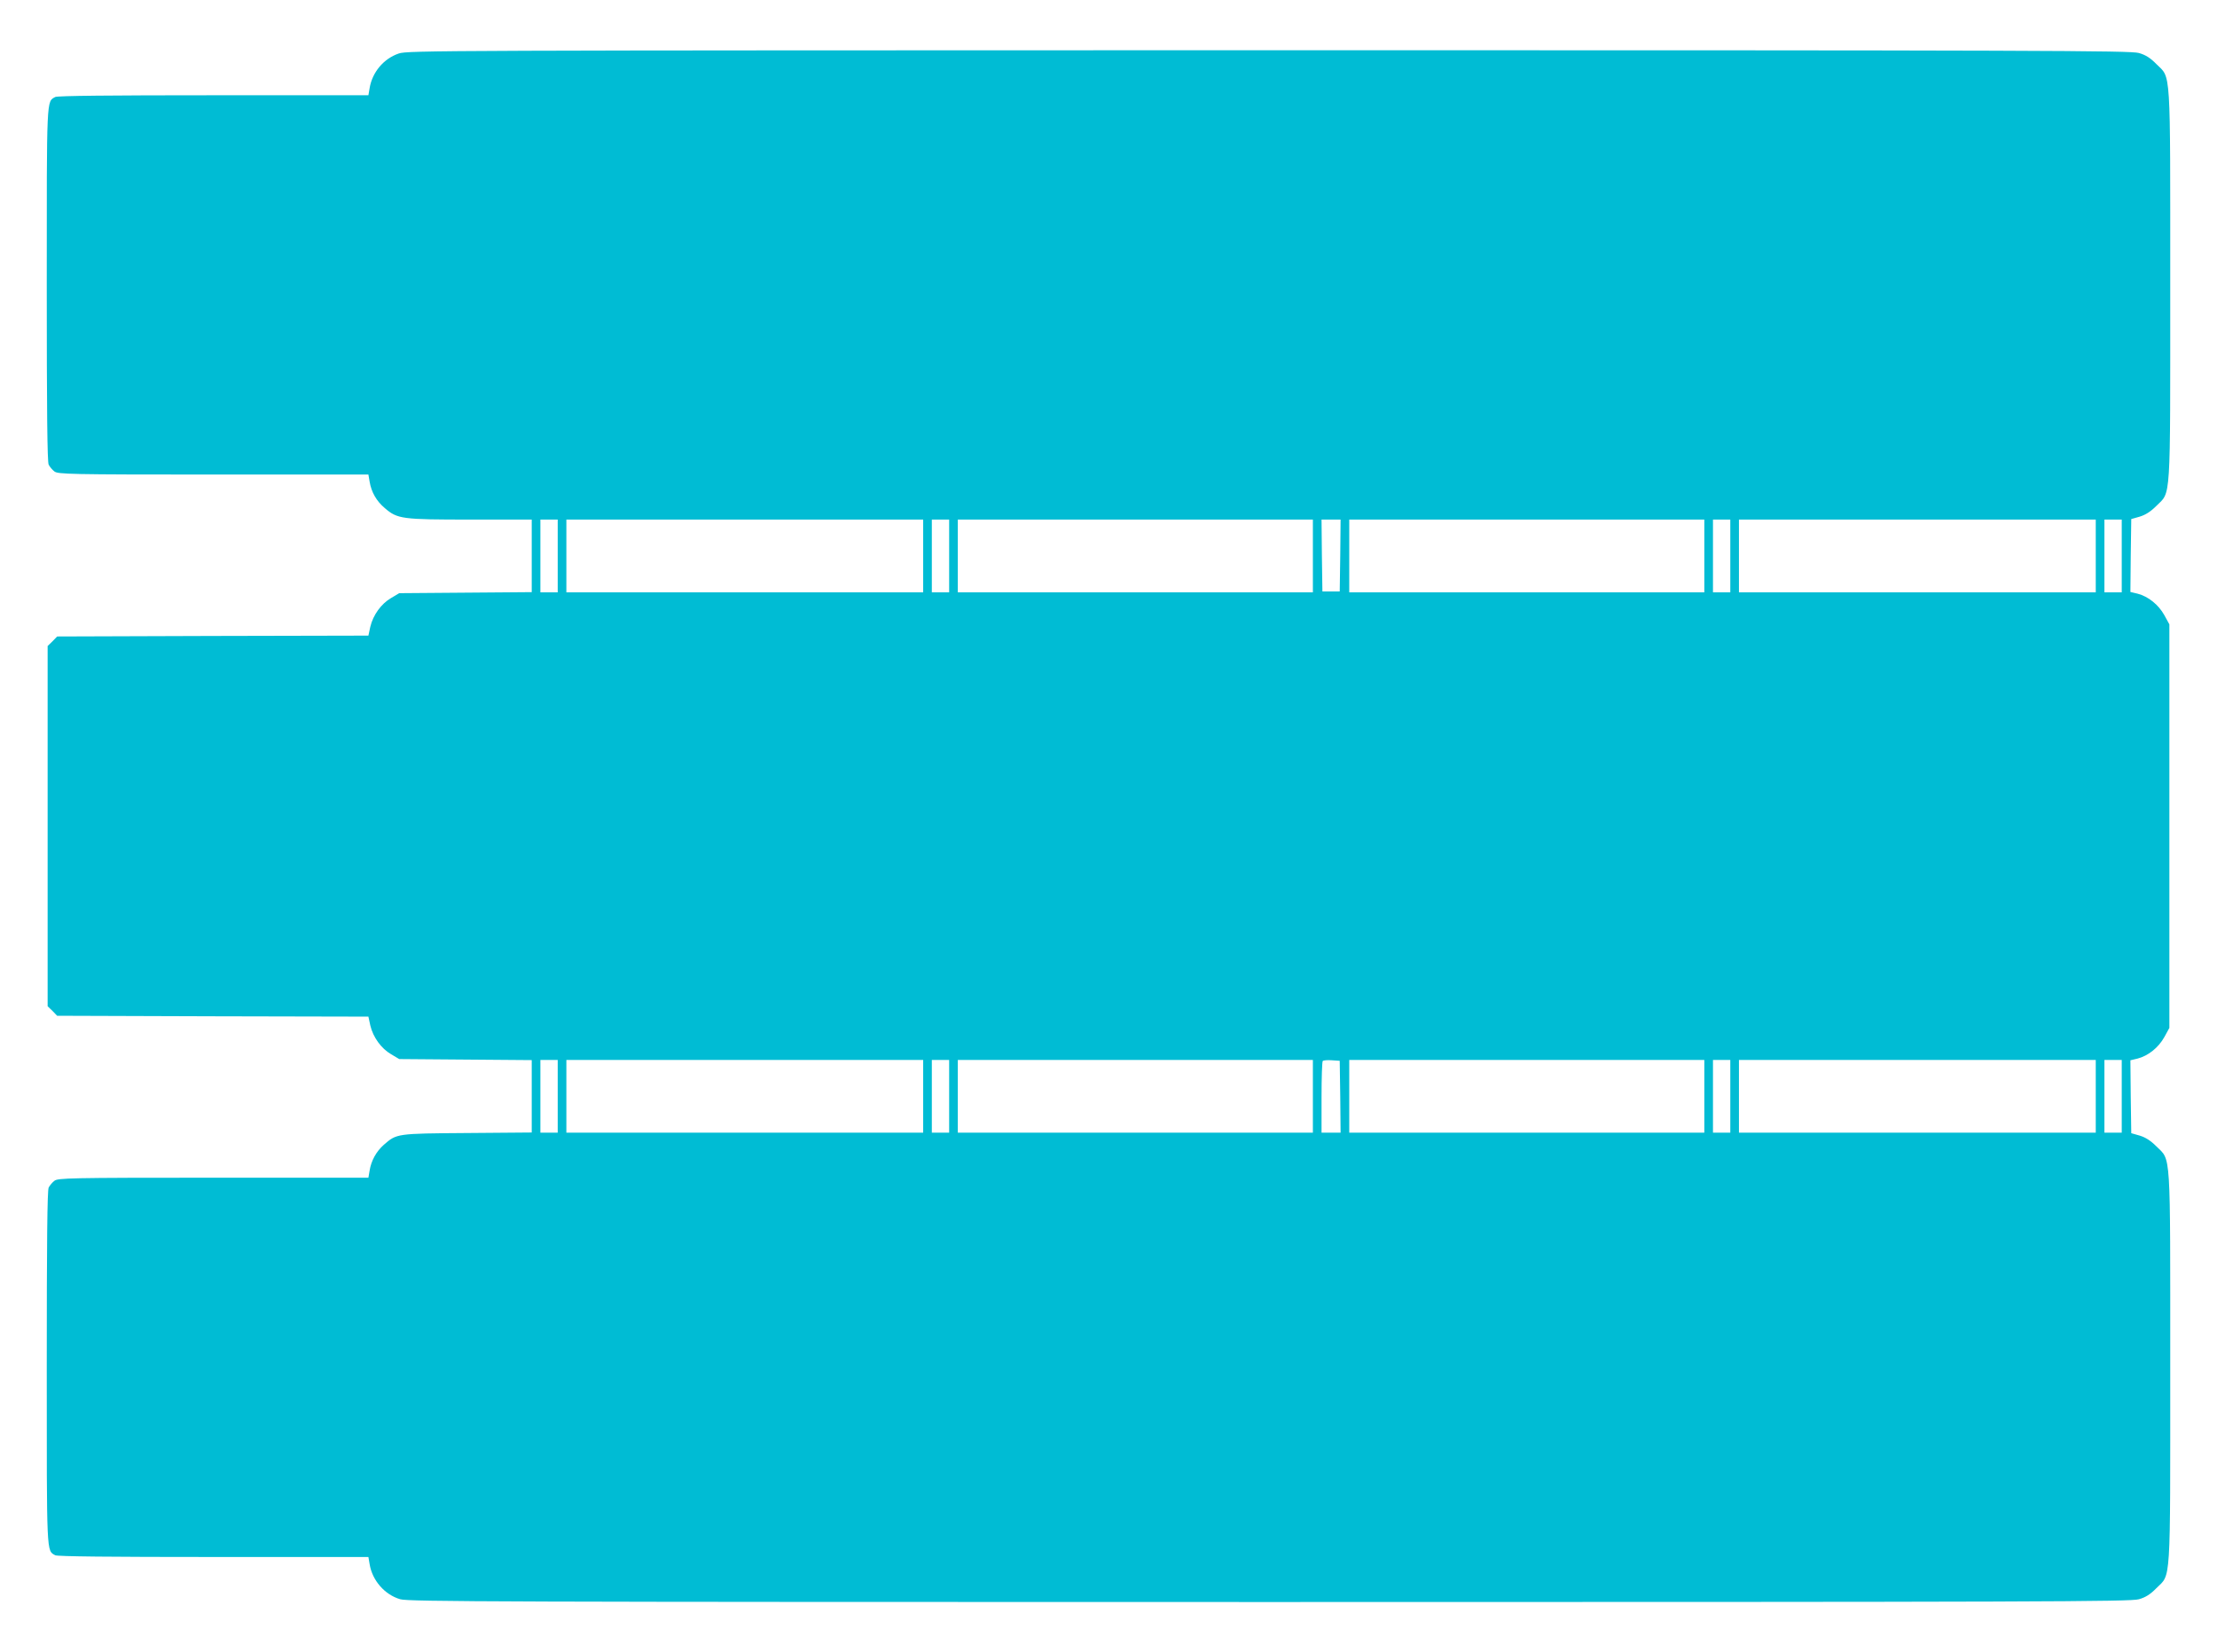 <?xml version="1.0" standalone="no"?>
<!DOCTYPE svg PUBLIC "-//W3C//DTD SVG 20010904//EN"
 "http://www.w3.org/TR/2001/REC-SVG-20010904/DTD/svg10.dtd">
<svg version="1.0" xmlns="http://www.w3.org/2000/svg"
 width="1280pt" height="954pt" viewBox="0 0 1280 954"
 preserveAspectRatio="xMidYMid meet">
<g transform="translate(0,954) scale(0.1,-0.1)"
fill="#00bcd4" stroke="none">
<path d="M2302 9231 c-88 -30 -153 -109 -168 -200 l-7 -41 -894 0 c-594 0
-901 -3 -914 -10 -51 -28 -49 8 -49 -1085 0 -729 3 -1022 11 -1038 6 -12 21
-30 33 -39 20 -16 83 -18 917 -18 l896 0 7 -41 c10 -60 39 -112 88 -153 73
-63 99 -66 495 -66 l353 0 0 -210 0 -209 -382 -3 -383 -3 -47 -28 c-57 -33
-104 -98 -120 -166 l-11 -51 -898 -2 -899 -3 -27 -28 -28 -27 0 -1040 0 -1040
28 -27 27 -28 899 -3 898 -2 11 -51 c16 -68 63 -133 120 -166 l47 -28 383 -3
382 -3 0 -209 0 -209 -372 -3 c-411 -3 -407 -3 -482 -68 -44 -39 -73 -92 -82
-149 l-7 -41 -896 0 c-834 0 -897 -2 -917 -18 -12 -9 -27 -27 -33 -39 -8 -16
-11 -309 -11 -1038 0 -1093 -2 -1057 49 -1085 13 -7 320 -10 914 -10 l894 0 7
-41 c15 -94 87 -177 177 -203 47 -14 554 -16 5019 -16 4491 0 4971 2 5019 16
39 11 67 29 101 64 85 84 80 2 80 1275 0 1274 5 1191 -80 1276 -33 33 -63 52
-96 62 l-49 14 -3 210 -2 211 42 10 c61 16 120 63 154 124 l29 53 0 1165 0
1165 -29 53 c-34 61 -93 108 -154 124 l-42 10 2 211 3 210 49 14 c33 10 63 29
96 62 85 85 80 2 80 1276 0 1273 5 1191 -80 1275 -34 35 -62 53 -101 64 -48
14 -528 16 -5023 16 -4797 -1 -4973 -1 -5024 -19z m918 -2901 l0 -210 -50 0
-50 0 0 210 0 210 50 0 50 0 0 -210z m2110 0 l0 -210 -1030 0 -1030 0 0 210 0
210 1030 0 1030 0 0 -210z m150 0 l0 -210 -50 0 -50 0 0 210 0 210 50 0 50 0
0 -210z m2100 0 l0 -210 -1025 0 -1025 0 0 210 0 210 1025 0 1025 0 0 -210z
m158 3 l-3 -208 -50 0 -50 0 -3 208 -2 207 55 0 55 0 -2 -207z m2102 -3 l0
-210 -1025 0 -1025 0 0 210 0 210 1025 0 1025 0 0 -210z m150 0 l0 -210 -50 0
-50 0 0 210 0 210 50 0 50 0 0 -210z m2110 0 l0 -210 -1030 0 -1030 0 0 210 0
210 1030 0 1030 0 0 -210z m150 0 l0 -210 -50 0 -50 0 0 210 0 210 50 0 50 0
0 -210z m-9030 -3120 l0 -210 -50 0 -50 0 0 210 0 210 50 0 50 0 0 -210z
m2110 0 l0 -210 -1030 0 -1030 0 0 210 0 210 1030 0 1030 0 0 -210z m150 0 l0
-210 -50 0 -50 0 0 210 0 210 50 0 50 0 0 -210z m2100 0 l0 -210 -1025 0
-1025 0 0 210 0 210 1025 0 1025 0 0 -210z m158 -2 l2 -208 -55 0 -55 0 0 203
c0 112 3 207 7 211 4 4 28 6 53 4 l45 -3 3 -207z m2102 2 l0 -210 -1025 0
-1025 0 0 210 0 210 1025 0 1025 0 0 -210z m150 0 l0 -210 -50 0 -50 0 0 210
0 210 50 0 50 0 0 -210z m2110 0 l0 -210 -1030 0 -1030 0 0 210 0 210 1030 0
1030 0 0 -210z m150 0 l0 -210 -50 0 -50 0 0 210 0 210 50 0 50 0 0 -210z"/>
</g>
</svg>

